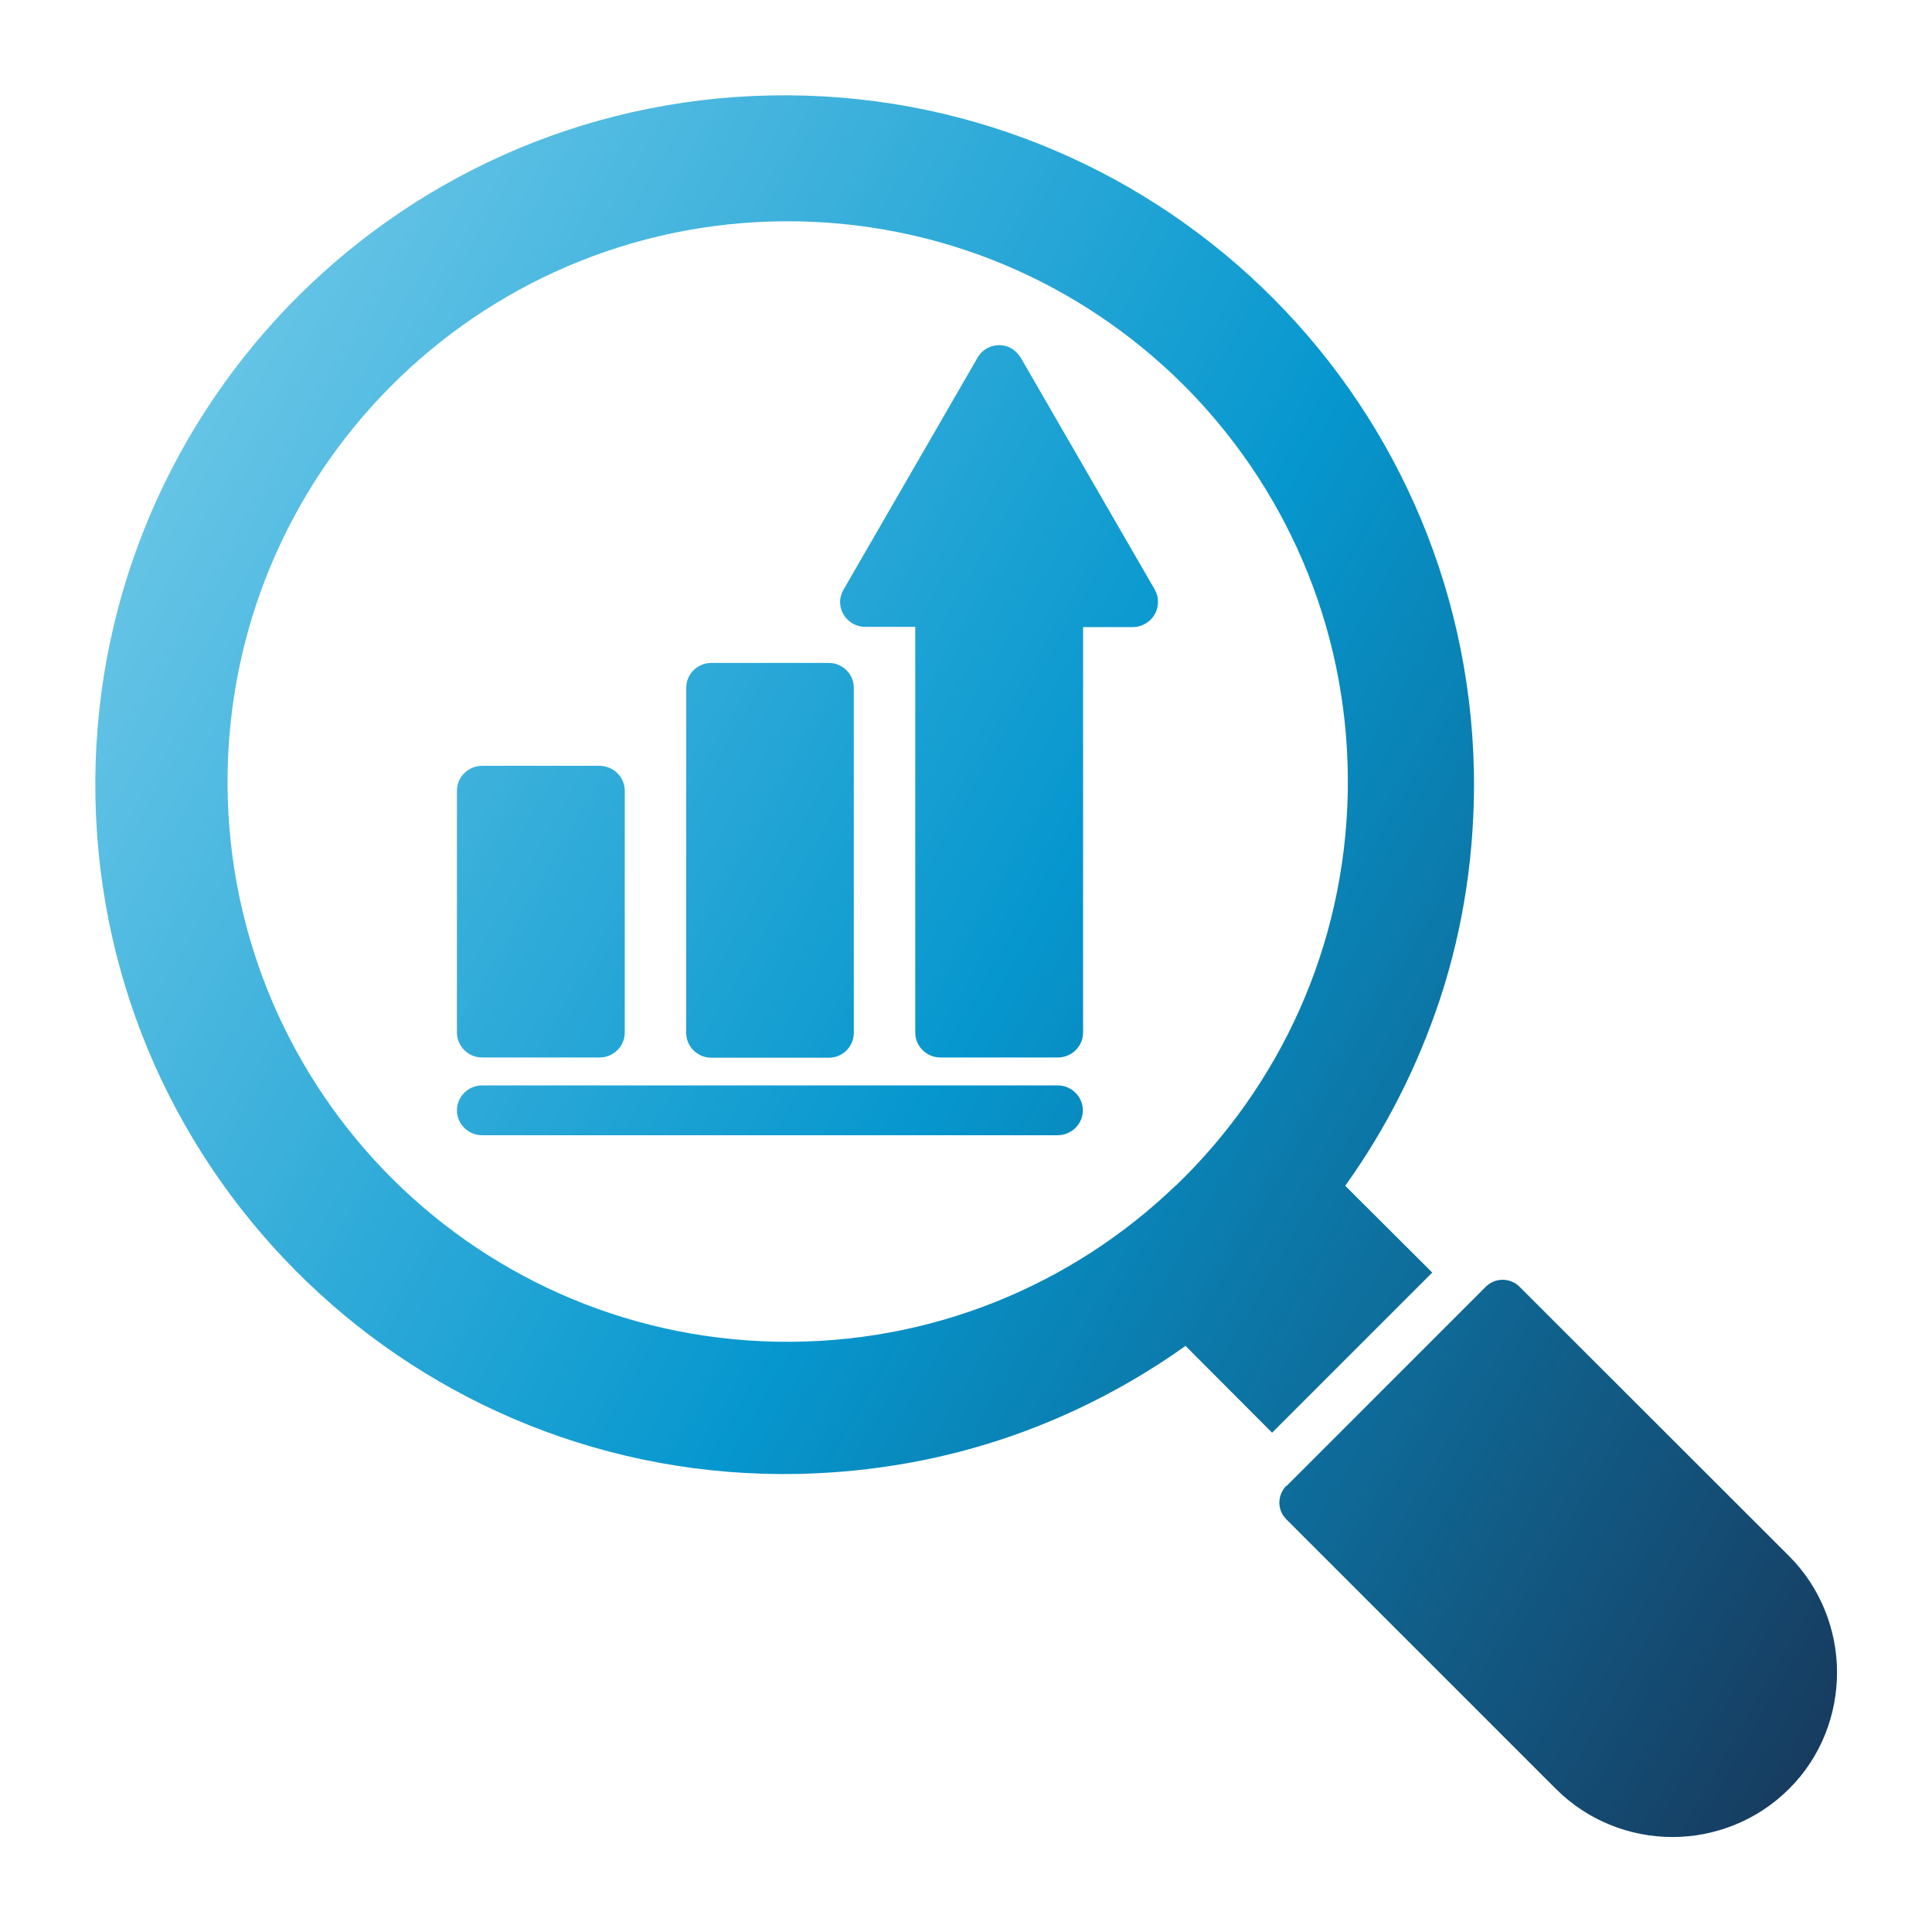 <?xml version="1.0" encoding="UTF-8"?>
<svg id="Layer_3" data-name="Layer 3" xmlns="http://www.w3.org/2000/svg" width="83" height="83" xmlns:xlink="http://www.w3.org/1999/xlink" viewBox="0 0 83 83">
  <defs>
    <style>
      .cls-1 {
        fill: url(#New_Gradient_Swatch_2);
        fill-rule: evenodd;
        stroke-width: 0px;
      }
    </style>
    <linearGradient id="New_Gradient_Swatch_2" data-name="New Gradient Swatch 2" x1="8.04" y1="18.89" x2="84.96" y2="63.3" gradientUnits="userSpaceOnUse">
      <stop offset="0" stop-color="#65c4e6"/>
      <stop offset=".47" stop-color="#0697ce"/>
      <stop offset="1" stop-color="#173c60"/>
    </linearGradient>
  </defs>
  <path class="cls-1" d="M30.56,28.48h5.05c.59,0,1.07.48,1.07,1.07v14.82c0,.59-.48,1.07-1.07,1.07h-5.05c-.6,0-1.08-.48-1.08-1.07v-14.82c0-.59.48-1.07,1.08-1.07h0ZM46.52,26.94h2.15c.19,0,.37-.05.54-.15.51-.29.69-.95.4-1.46l-5.75-9.95c-.1-.16-.23-.3-.4-.41-.51-.29-1.17-.12-1.46.39l-5.72,9.9c-.11.17-.19.38-.19.6,0,.59.49,1.07,1.08,1.07h2.15v17.43c0,.59.49,1.07,1.08,1.07h5.05c.59,0,1.08-.48,1.08-1.07v-17.43h0ZM20.71,48.77c-.59,0-1.08-.48-1.08-1.07s.49-1.07,1.08-1.07h24.73c.59,0,1.08.48,1.08,1.07s-.49,1.07-1.08,1.07c0,0-24.73,0-24.73,0ZM20.71,32.9h5.05c.59,0,1.08.48,1.08,1.07v10.39c0,.59-.49,1.07-1.08,1.07h-5.05c-.59,0-1.08-.48-1.08-1.07v-10.39c0-.59.49-1.07,1.08-1.07h0ZM57.8,50.93c1.74-2.43,3.11-5.13,4.07-8.03,1.01-3.07,1.51-6.36,1.45-9.78-.17-8.18-3.63-15.52-9.1-20.77-5.46-5.24-12.94-8.41-21.11-8.25h0c-8.18.16-15.51,3.63-20.76,9.09-5.24,5.46-8.41,12.93-8.25,21.1h0c.16,8.19,3.62,15.52,9.09,20.78,5.46,5.25,12.94,8.42,21.11,8.25,3.21-.07,6.29-.63,9.16-1.63,2.69-.94,5.2-2.25,7.47-3.87l3.72,3.73,6.88-6.88-3.74-3.73h.02ZM50.51,50.94c4.44-4.27,7.26-10.23,7.39-16.88h0c.13-6.65-2.44-12.72-6.7-17.16-4.27-4.44-10.23-7.25-16.87-7.39h0c-6.64-.13-12.72,2.44-17.16,6.71-4.44,4.27-7.25,10.23-7.39,16.88h0c-.13,6.65,2.44,12.72,6.7,17.16,4.27,4.44,10.23,7.25,16.87,7.38h0c6.65.13,12.72-2.44,17.16-6.71h0ZM55.27,63.84l8.56-8.56c.4-.4,1.05-.4,1.45,0l11.58,11.57c1.37,1.37,2.06,3.2,2.06,5s-.68,3.63-2.06,5h0c-1.37,1.37-3.2,2.07-5.01,2.07s-3.63-.69-5.01-2.07l-11.57-11.57c-.41-.4-.41-1.05,0-1.46h0v.02Z"/>
</svg>
